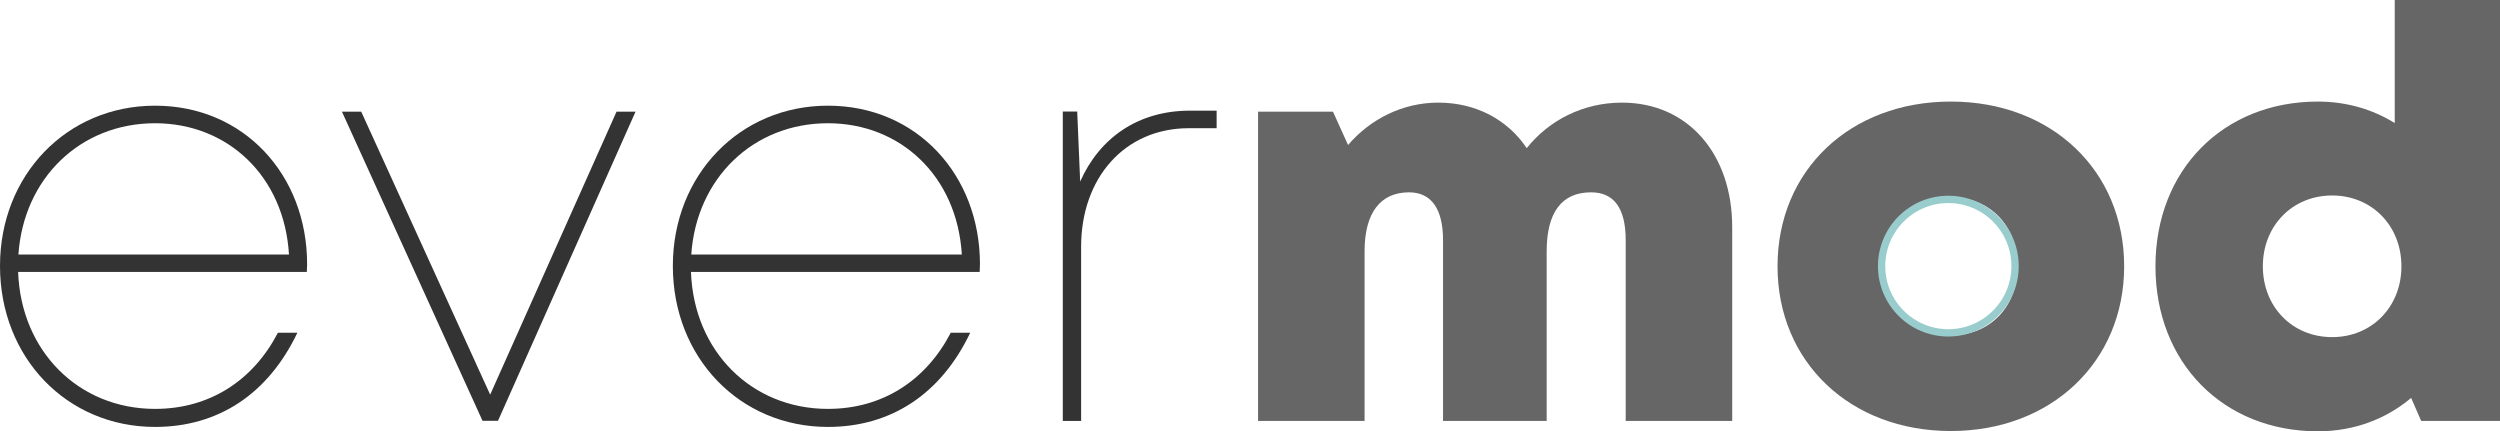<?xml version="1.0" encoding="UTF-8"?>
<!DOCTYPE svg PUBLIC "-//W3C//DTD SVG 1.1//EN" "http://www.w3.org/Graphics/SVG/1.1/DTD/svg11.dtd">
<!-- Creator: CorelDRAW 2023 -->
<svg xmlns="http://www.w3.org/2000/svg" xml:space="preserve" width="5.68in" height="0.98in" version="1.1" style="shape-rendering:geometricPrecision; text-rendering:geometricPrecision; image-rendering:optimizeQuality; fill-rule:evenodd; clip-rule:evenodd"
viewBox="0 0 2094.17 361.27"
 xmlns:xlink="http://www.w3.org/1999/xlink"
 xmlns:xodm="http://www.corel.com/coreldraw/odm/2003">
 <defs>
  <style type="text/css">
   <![CDATA[
    .str0 {stroke:#99CCCC;stroke-width:6.14;stroke-miterlimit:2.613}
    .fil2 {fill:none}
    .fil0 {fill:#333333;fill-rule:nonzero}
    .fil1 {fill:#666666;fill-rule:nonzero}
   ]]>
  </style>
 </defs>
 <g id="Layer_x0020_1">
  <path class="fil0" d="M257.26 221.29c0,-74.75 -52.92,-132.79 -127.35,-132.79 -73.87,0 -129.91,58.04 -129.91,134.23 0,76.83 56.04,134.87 129.91,134.87 53,0 94.74,-27.66 119.2,-78.91l-16.31 0c-20.79,40.05 -57.24,63.8 -102.89,63.8 -64.12,0 -112.4,-48.45 -114.72,-114.72l241.83 0c0.08,-2.08 0.24,-4.48 0.24,-6.48zm-127.35 -118.08c60.84,0 108.25,44.37 112.16,110l-226.64 0c4.32,-63.8 51.8,-110 114.48,-110l0 0z"/>
  <polygon id="_1" class="fil0" points="516.45,93.54 410.6,330.57 302.59,93.54 286.44,93.54 404.2,352.48 417.15,352.48 532.36,93.54 "/>
  <path id="_2" class="fil0" d="M820.88 221.29c0,-74.75 -52.92,-132.79 -127.35,-132.79 -73.87,0 -129.91,58.04 -129.91,134.23 0,76.83 56.04,134.87 129.91,134.87 53,0 94.74,-27.66 119.2,-78.91l-16.31 0c-20.79,40.05 -57.24,63.8 -102.89,63.8 -64.12,0 -112.4,-48.45 -114.72,-114.72l241.83 0c0.08,-2.08 0.24,-4.48 0.24,-6.48zm-127.35 -118.08c60.84,0 108.25,44.37 112.16,110l-226.64 0c4.32,-63.8 51.8,-110 114.48,-110l0 0z"/>
  <path id="_3" class="fil0" d="M996.84 92.66c-43.73,0 -75.87,23.02 -92.02,59.4l-2.48 -58.68 -12.07 0 0 259.18 15.35 0 0 -145.9c0,-57.4 36.21,-99.29 90.26,-99.29l23.26 0 0 -14.71 -22.3 0z"/>
  <path id="_4" class="fil1" d="M1358.67 85.94c-32.38,0 -61.16,14.71 -79.78,38.14 -16.07,-23.98 -42.61,-38.14 -74.11,-38.14 -29.74,0 -56.84,13.67 -75.55,35.5l-12.63 -27.9 -62.76 0 0 259.02 89.22 0 0 -142.06c0,-32.14 13.19,-49.41 37.26,-49.41 18.63,0 28.46,13.83 28.46,40.05l0 151.42 86.82 0 0 -141.98c0,-32.62 12.55,-49.49 37.17,-49.49 19.03,0 29.02,13.03 29.02,40.05l0 151.42 89.22 0 0 -162.37c0,-61 -36.85,-104.25 -92.34,-104.25l0 0z"/>
  <path id="_5" class="fil1" d="M1634.16 361.03c84.18,0 145.18,-57.96 145.18,-137.99 0,-80.34 -61,-137.99 -145.18,-137.99 -84.5,0 -145.18,57.64 -145.18,137.99 0,80.03 60.68,137.99 145.18,137.99zm0 -80.11c-32.54,0 -55.88,-23.58 -55.88,-57.88 0,-34.3 23.34,-57.88 55.88,-57.88 32.54,0 55.88,23.82 55.88,57.88 0,34.3 -23.34,57.88 -55.88,57.88l0 0z"/>
  <path id="_6" class="fil1" d="M2005.99 0l0 103.05c-18.55,-11.51 -40.45,-17.99 -64.36,-17.99 -79.54,0 -136.07,57.48 -136.07,137.99 0,80.5 56.52,138.22 136.07,138.22 30.14,0 57.08,-10.23 78.11,-27.98l8.39 19.27 66.04 0 0 -352.56 -88.18 0zm-52.44 282.37c-33.42,0 -58.04,-25.5 -58.04,-59.32 0,-33.82 24.62,-59.32 58.04,-59.32 33.42,0 58.04,25.5 58.04,59.32 0,33.82 -24.62,59.32 -58.04,59.32z"/>
  <circle class="fil2 str0" cx="1632.06" cy="222.9" r="55.9"/>
 </g>
</svg>
